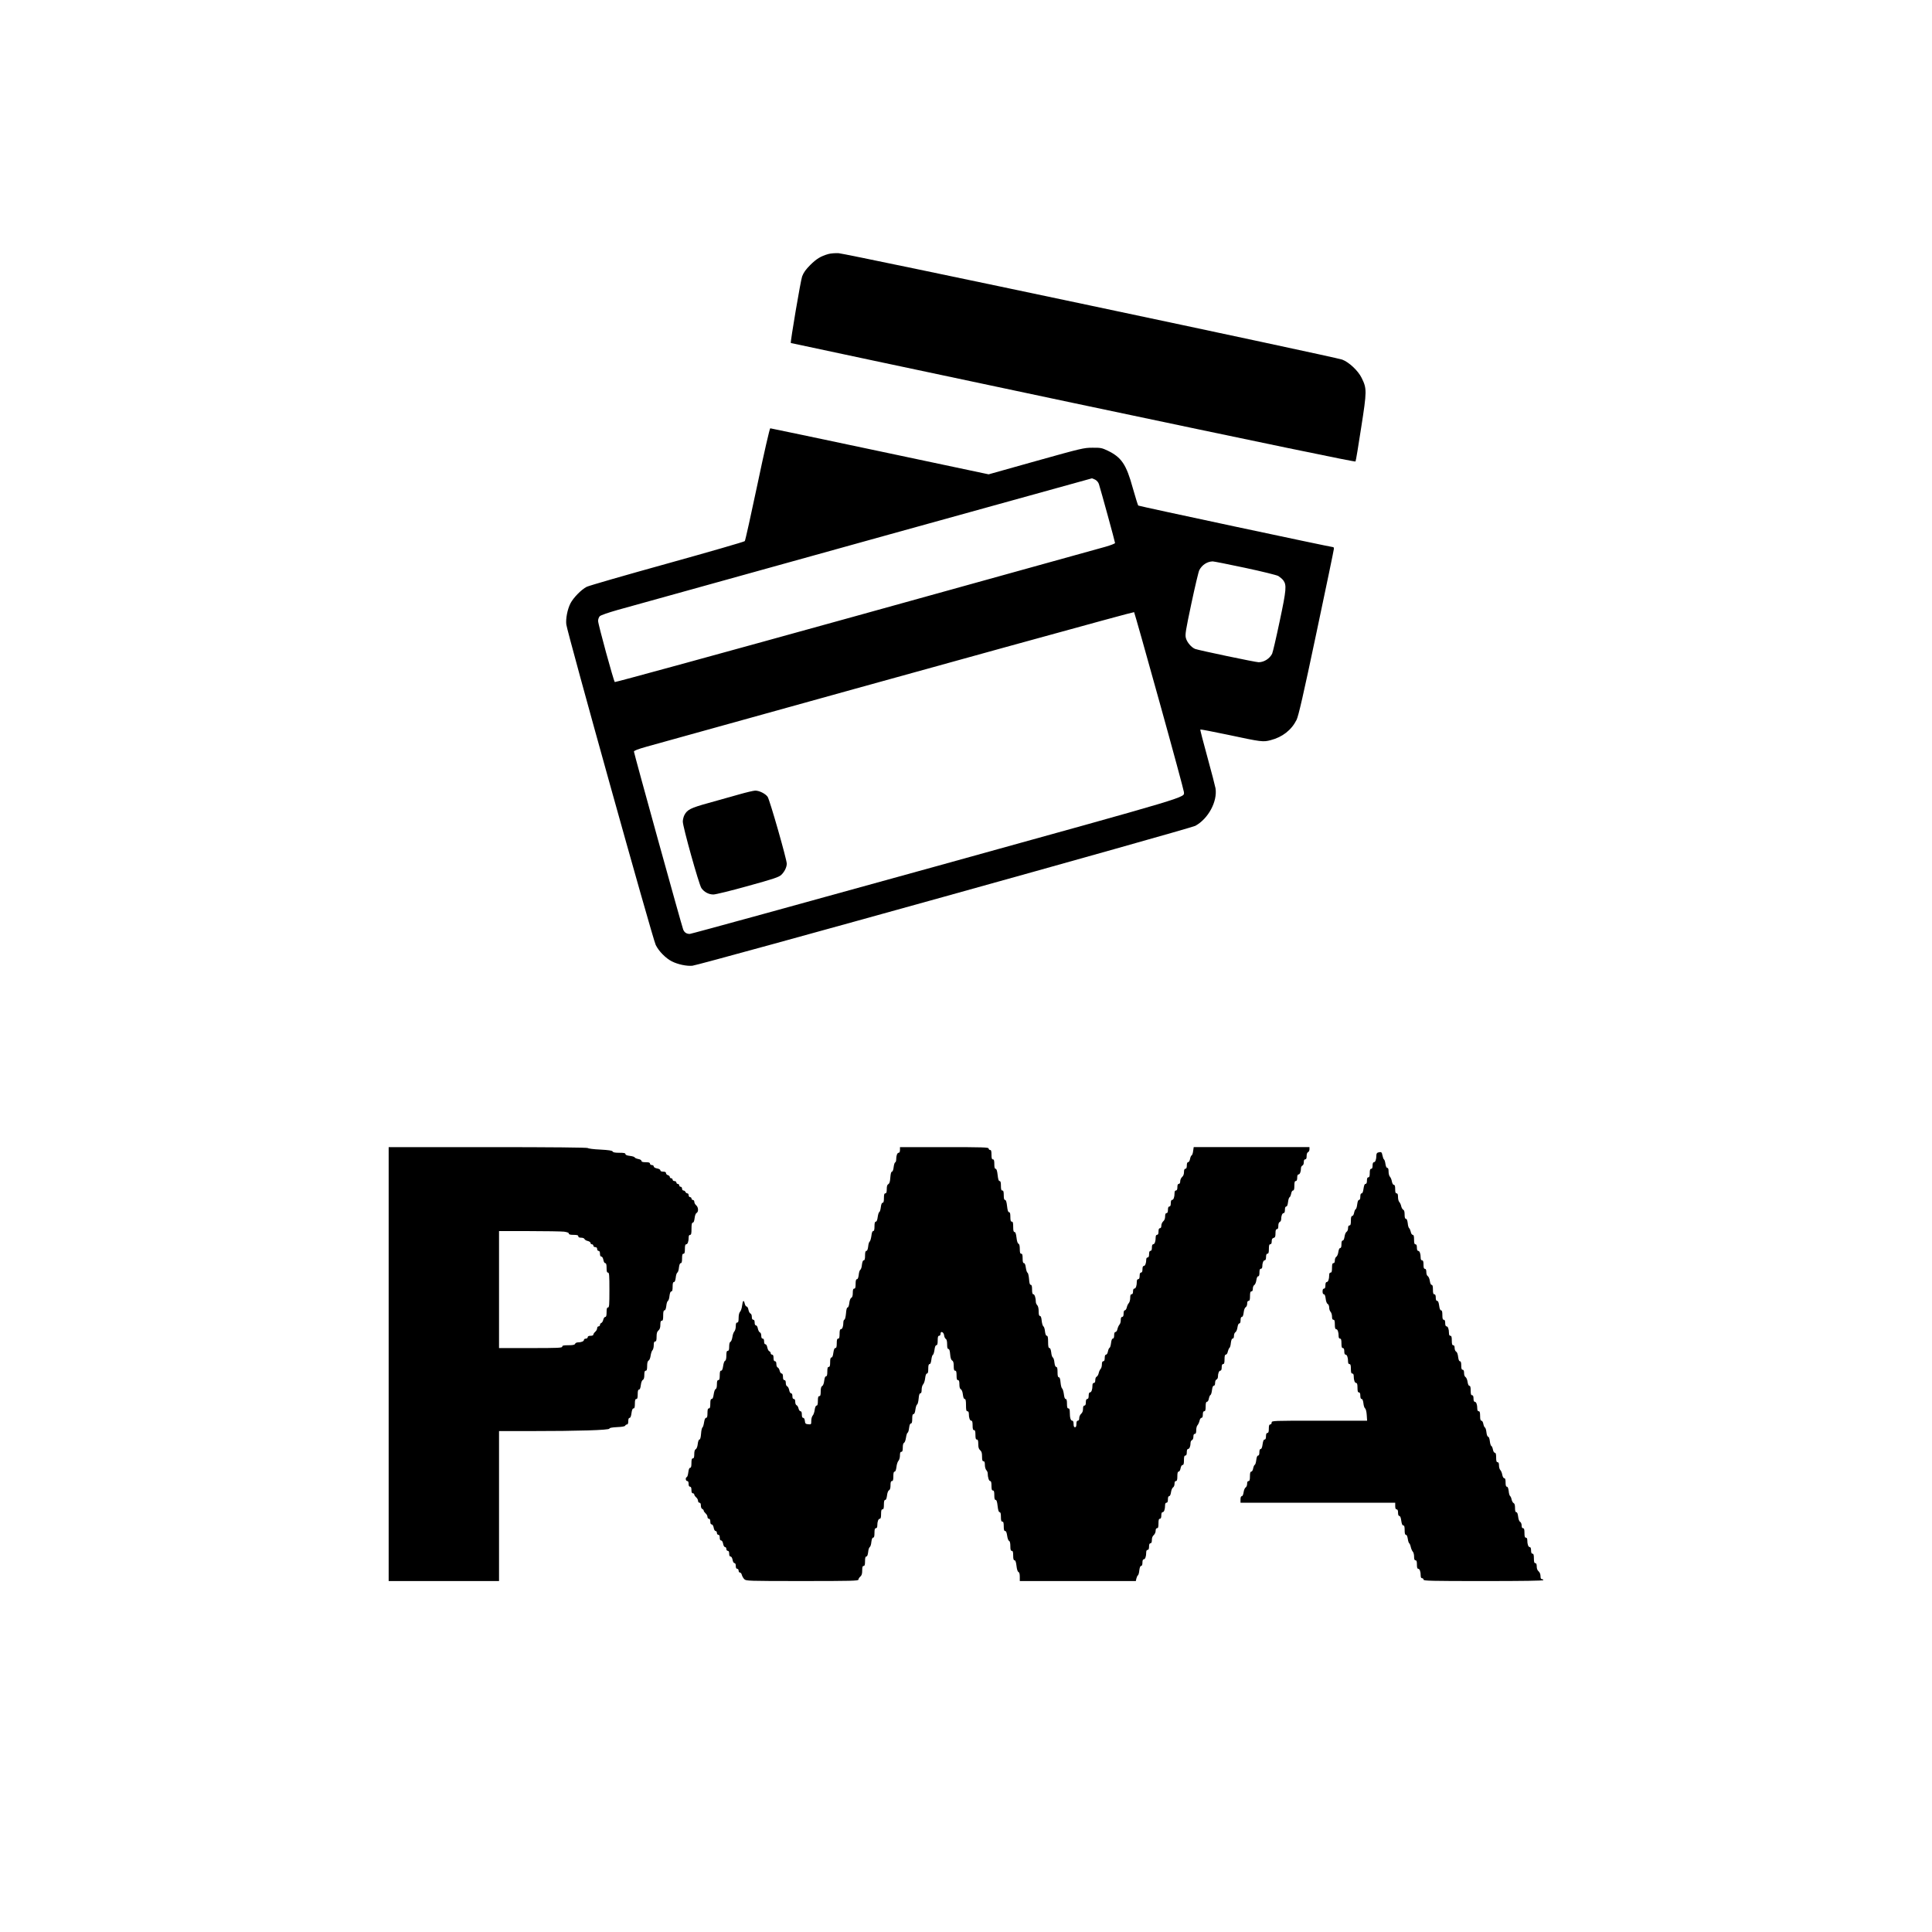<?xml version="1.0" standalone="no"?>
<!DOCTYPE svg PUBLIC "-//W3C//DTD SVG 20010904//EN"
 "http://www.w3.org/TR/2001/REC-SVG-20010904/DTD/svg10.dtd">
<svg version="1.0" xmlns="http://www.w3.org/2000/svg"
 width="2048pt" height="2048pt" viewBox="0 0 2048 2048"
 preserveAspectRatio="xMidYMid meet">
<g transform="translate(0,2048) scale(0.1,-0.1)"
fill="#000000" stroke="none">
<path d="M8780 17787 c-80 -23 -124 -50 -191 -116 -48 -48 -71 -81 -86 -121
-16 -43 -127 -699 -120 -706 1 -1 1347 -287 2991 -635 2065 -436 2990 -628
2995 -621 4 6 31 168 60 359 61 389 61 413 5 527 -37 76 -134 167 -206 194
-76 28 -5260 1124 -5338 1128 -36 2 -85 -2 -110 -9z"/>
<path d="M8030 15349 c-69 -326 -129 -598 -135 -605 -5 -7 -376 -114 -822
-238 -447 -124 -832 -235 -855 -247 -56 -29 -140 -115 -171 -175 -32 -63 -51
-161 -44 -223 10 -86 915 -3331 948 -3398 32 -66 105 -140 171 -174 64 -32
157 -52 218 -46 87 10 5274 1453 5331 1483 137 75 236 258 214 398 -4 22 -42
171 -86 330 -44 159 -78 291 -75 293 2 3 134 -23 293 -56 356 -76 372 -78 452
-57 125 32 221 107 275 215 20 39 71 260 211 924 102 481 185 881 185 890 0
10 -3 17 -7 17 -22 0 -2059 434 -2067 441 -4 4 -30 87 -58 186 -69 251 -120
326 -268 397 -59 28 -74 31 -160 30 -91 0 -115 -6 -598 -141 l-502 -141 -1153
244 c-633 134 -1157 244 -1162 244 -6 0 -67 -266 -135 -591z m3580 46 c17 -9
33 -28 39 -47 21 -66 171 -612 171 -624 0 -6 -46 -24 -102 -40 -57 -15 -1248
-346 -2648 -735 -1400 -388 -2549 -703 -2553 -699 -12 11 -177 612 -177 648 0
18 8 40 18 50 11 11 90 38 188 66 995 277 5021 1395 5027 1395 4 1 21 -6 37
-14z m1587 -934 c183 -39 336 -77 354 -87 17 -11 41 -31 52 -45 37 -51 34 -96
-38 -435 -37 -176 -73 -330 -80 -344 -27 -53 -87 -90 -143 -90 -32 0 -637 127
-673 141 -40 16 -86 70 -98 115 -10 37 -3 77 58 366 38 179 76 339 84 354 29
56 83 91 142 93 11 0 165 -30 342 -68z m-908 -1415 c144 -517 261 -950 261
-962 0 -62 134 -22 -2630 -788 -1422 -394 -2595 -716 -2608 -716 -35 0 -58 16
-70 47 -16 40 -522 1868 -522 1886 0 10 42 26 138 53 3287 914 5158 1430 5164
1425 3 -3 124 -429 267 -945z"/>
<path d="M7835 12059 c-77 -22 -223 -63 -324 -91 -192 -53 -227 -71 -257 -130
-8 -16 -16 -47 -16 -67 -1 -52 171 -667 197 -705 28 -41 77 -68 127 -68 24 0
187 40 366 90 275 76 328 94 354 118 34 33 58 81 58 119 0 45 -181 678 -203
709 -24 33 -89 66 -132 65 -16 0 -93 -18 -170 -40z"/>
<path d="M4120 6020 l0 -2300 585 0 585 0 0 795 0 795 338 0 c497 0 832 10
832 26 0 8 26 13 82 16 53 2 83 8 86 16 2 6 10 12 18 12 9 0 14 11 14 35 0 23
5 35 14 35 9 0 16 18 20 50 5 34 11 50 21 50 11 0 15 13 15 50 0 38 4 50 15
50 11 0 15 12 15 50 0 36 4 50 14 50 9 0 15 16 19 47 3 27 11 50 21 55 11 6
16 23 16 53 0 33 4 45 15 45 11 0 15 12 15 50 0 34 5 52 16 58 9 5 18 28 21
53 4 24 12 50 20 57 7 7 13 31 13 53 0 28 4 39 15 39 11 0 15 12 15 50 0 38 5
54 20 67 14 12 20 30 20 60 0 32 4 43 15 43 12 0 15 13 15 55 0 40 4 55 14 55
9 0 15 16 19 46 2 26 10 50 17 54 7 4 15 28 17 54 4 30 10 46 19 46 10 0 14
14 14 50 0 36 4 50 14 50 9 0 15 16 19 46 2 26 10 50 17 54 7 4 15 28 17 54 4
30 10 46 19 46 10 0 14 14 14 50 0 38 4 50 15 50 11 0 15 12 15 50 0 36 4 50
14 50 15 0 26 30 26 73 0 17 5 27 15 27 12 0 15 14 15 65 0 48 4 65 14 65 9 0
15 16 19 47 3 27 11 50 21 55 22 13 20 60 -4 81 -11 9 -20 26 -20 37 0 11 -7
20 -15 20 -8 0 -15 7 -15 15 0 8 -7 15 -15 15 -8 0 -15 9 -15 20 0 11 -6 20
-14 20 -8 0 -16 7 -20 15 -3 8 -12 15 -21 15 -8 0 -15 9 -15 20 0 11 -7 20
-15 20 -8 0 -15 7 -15 15 0 8 -7 15 -15 15 -8 0 -15 7 -15 15 0 8 -9 15 -20
15 -11 0 -20 7 -20 15 0 8 -7 15 -15 15 -8 0 -15 6 -15 14 0 7 -9 16 -20 19
-11 3 -20 12 -20 21 0 11 -9 16 -30 16 -19 0 -30 5 -30 14 0 8 -15 17 -35 20
-21 4 -35 13 -35 21 0 8 -9 15 -20 15 -11 0 -20 7 -20 15 0 11 -12 15 -45 15
-32 0 -45 4 -45 14 0 8 -15 17 -34 20 -19 4 -36 11 -38 17 -2 6 -25 13 -51 16
-31 4 -47 10 -47 19 0 11 -17 14 -65 14 -46 0 -67 4 -71 14 -4 9 -39 15 -132
20 -70 3 -128 11 -130 16 -2 6 -383 10 -1058 10 l-1054 0 0 -2300z m1858 1404
c34 -5 52 -11 52 -20 0 -10 14 -14 50 -14 38 0 50 -4 50 -15 0 -10 10 -15 30
-15 17 0 33 -6 36 -14 3 -8 19 -18 35 -21 16 -4 29 -13 29 -21 0 -8 7 -14 15
-14 8 0 15 -7 15 -15 0 -8 9 -15 20 -15 13 0 20 -7 20 -20 0 -11 7 -20 15 -20
10 0 15 -10 15 -30 0 -20 5 -30 15 -30 8 0 17 -14 21 -35 3 -20 12 -35 20 -35
10 0 14 -14 14 -50 0 -38 4 -50 15 -50 13 0 15 -27 15 -185 0 -158 -2 -185
-15 -185 -11 0 -15 -12 -15 -50 0 -37 -4 -50 -14 -50 -8 0 -17 -13 -21 -29 -3
-16 -13 -32 -21 -35 -8 -3 -14 -12 -14 -21 0 -8 -7 -15 -15 -15 -8 0 -15 -9
-15 -20 0 -11 -9 -28 -20 -37 -11 -10 -20 -23 -20 -30 0 -8 -12 -13 -30 -13
-20 0 -30 -5 -30 -15 0 -8 -9 -15 -20 -15 -11 0 -20 -6 -20 -14 0 -14 -29 -26
-66 -26 -12 0 -24 -7 -28 -15 -4 -11 -22 -15 -71 -15 -51 0 -65 -3 -65 -15 0
-13 -44 -15 -335 -15 l-335 0 0 620 0 620 318 0 c174 0 341 -3 370 -6z"/>
<path d="M9540 8290 c0 -19 -5 -30 -14 -30 -15 0 -26 -30 -26 -72 0 -14 -5
-28 -11 -30 -6 -2 -13 -25 -16 -51 -3 -28 -11 -47 -18 -47 -8 0 -14 -21 -17
-61 -3 -44 -9 -64 -21 -71 -12 -6 -17 -22 -17 -53 0 -33 -4 -45 -15 -45 -11 0
-15 -12 -15 -50 0 -36 -4 -50 -14 -50 -9 0 -15 -16 -19 -47 -3 -26 -10 -49
-16 -51 -6 -2 -13 -26 -17 -53 -4 -32 -11 -49 -20 -49 -10 0 -14 -14 -14 -50
0 -36 -4 -50 -14 -50 -9 0 -15 -18 -19 -52 -4 -28 -12 -55 -18 -59 -6 -3 -14
-27 -16 -53 -4 -30 -10 -46 -19 -46 -10 0 -14 -14 -14 -50 0 -36 -4 -50 -14
-50 -9 0 -15 -16 -19 -46 -2 -26 -10 -50 -17 -54 -7 -4 -15 -28 -17 -54 -4
-30 -10 -46 -19 -46 -10 0 -14 -14 -14 -50 0 -38 -4 -50 -15 -50 -11 0 -15
-12 -15 -45 0 -30 -5 -47 -16 -53 -10 -5 -18 -28 -21 -55 -3 -28 -11 -47 -18
-47 -8 0 -14 -21 -17 -62 -3 -35 -10 -64 -16 -66 -7 -2 -12 -16 -12 -30 0 -42
-11 -72 -26 -72 -10 0 -14 -14 -14 -50 0 -38 -4 -50 -15 -50 -11 0 -15 -12
-15 -50 0 -37 -4 -50 -15 -50 -10 0 -16 -16 -21 -50 -4 -32 -11 -50 -20 -50
-10 0 -14 -14 -14 -50 0 -38 -4 -50 -15 -50 -11 0 -15 -12 -15 -50 0 -36 -4
-50 -14 -50 -9 0 -15 -16 -19 -47 -3 -27 -11 -50 -21 -55 -11 -6 -16 -23 -16
-58 0 -38 -4 -50 -15 -50 -11 0 -15 -12 -15 -50 0 -36 -4 -50 -14 -50 -8 0
-16 -17 -20 -46 -3 -25 -13 -52 -21 -60 -8 -9 -15 -33 -15 -55 0 -39 -1 -40
-32 -37 -29 3 -33 7 -36 36 -2 20 -9 32 -18 32 -9 0 -14 11 -14 35 0 24 -5 35
-14 35 -8 0 -17 13 -21 29 -3 16 -13 32 -21 35 -8 3 -14 19 -14 36 0 20 -5 30
-15 30 -10 0 -15 10 -15 30 0 19 -5 30 -14 30 -8 0 -17 15 -20 34 -4 19 -13
37 -21 40 -9 3 -15 18 -15 36 0 20 -5 30 -15 30 -10 0 -15 11 -15 35 0 24 -5
35 -14 35 -8 0 -17 13 -21 29 -3 16 -13 32 -21 35 -8 3 -14 19 -14 36 0 20 -5
30 -15 30 -10 0 -15 11 -15 35 0 24 -5 35 -15 35 -8 0 -15 7 -15 15 0 9 -7 18
-15 21 -8 3 -17 21 -21 40 -3 19 -12 34 -20 34 -9 0 -14 11 -14 30 0 20 -5 30
-15 30 -10 0 -15 10 -15 30 0 18 -6 33 -15 36 -8 3 -17 21 -21 40 -3 19 -12
34 -20 34 -9 0 -14 11 -14 30 0 20 -5 30 -15 30 -10 0 -15 10 -15 30 0 18 -6
33 -15 36 -8 3 -17 21 -21 40 -3 19 -12 34 -19 34 -8 0 -16 14 -20 30 -10 45
-21 36 -28 -20 -3 -28 -13 -57 -22 -66 -9 -10 -15 -34 -15 -65 0 -37 -4 -49
-15 -49 -11 0 -15 -11 -15 -39 0 -22 -7 -46 -15 -55 -8 -8 -18 -35 -21 -60 -4
-25 -13 -47 -20 -50 -9 -3 -14 -22 -14 -51 0 -33 -4 -45 -15 -45 -11 0 -15
-12 -15 -50 0 -34 -5 -52 -14 -56 -8 -3 -16 -27 -20 -55 -5 -33 -11 -49 -21
-49 -11 0 -15 -13 -15 -50 0 -38 -4 -50 -15 -50 -11 0 -15 -12 -15 -45 0 -30
-5 -47 -14 -51 -8 -3 -16 -27 -20 -55 -5 -33 -11 -49 -21 -49 -11 0 -15 -13
-15 -50 0 -38 -4 -50 -15 -50 -11 0 -15 -12 -15 -50 0 -37 -4 -50 -14 -50 -10
0 -17 -16 -22 -47 -4 -27 -11 -51 -17 -55 -6 -3 -13 -34 -15 -67 -3 -40 -9
-61 -17 -61 -7 0 -15 -19 -18 -47 -3 -27 -11 -50 -21 -55 -11 -6 -16 -23 -16
-53 0 -33 -4 -45 -15 -45 -11 0 -15 -12 -15 -50 0 -36 -4 -50 -14 -50 -9 0
-15 -16 -19 -47 -3 -26 -10 -49 -16 -51 -17 -6 -13 -42 4 -42 10 0 15 -10 15
-30 0 -20 5 -30 15 -30 10 0 15 -11 15 -35 0 -24 5 -35 15 -35 8 0 15 -6 15
-13 0 -7 9 -20 20 -30 11 -9 20 -26 20 -37 0 -11 7 -20 15 -20 10 0 15 -10 15
-30 0 -18 6 -33 15 -36 8 -4 15 -11 15 -18 0 -6 9 -19 20 -29 11 -9 20 -26 20
-37 0 -11 7 -20 15 -20 10 0 15 -10 15 -30 0 -20 5 -30 15 -30 8 0 17 -14 21
-35 3 -20 12 -35 20 -35 8 0 14 -9 14 -20 0 -11 7 -20 15 -20 10 0 15 -10 15
-30 0 -20 5 -30 15 -30 8 0 17 -14 21 -35 3 -20 12 -35 20 -35 8 0 14 -9 14
-20 0 -11 7 -20 15 -20 10 0 15 -10 15 -30 0 -20 5 -30 15 -30 8 0 17 -14 21
-35 3 -20 12 -35 20 -35 9 0 14 -11 14 -30 0 -20 5 -30 15 -30 8 0 15 -9 15
-20 0 -11 6 -20 14 -20 8 0 17 -11 20 -25 4 -14 15 -34 26 -45 19 -19 36 -20
615 -20 524 0 595 2 595 15 0 8 9 23 20 32 15 13 20 30 20 65 0 36 4 48 15 48
11 0 15 12 15 50 0 36 4 50 14 50 9 0 15 16 19 46 2 26 10 50 17 54 7 4 15 28
17 54 4 30 10 46 19 46 10 0 14 14 14 50 0 38 4 50 15 50 10 0 15 10 15 28 0
42 11 72 26 72 10 0 14 14 14 50 0 38 4 50 15 50 11 0 15 12 15 50 0 36 4 50
14 50 9 0 15 16 19 47 3 27 11 50 21 55 11 6 16 23 16 53 0 33 4 45 15 45 11
0 15 12 15 50 0 36 4 50 14 50 8 0 15 17 19 50 3 28 13 57 22 66 8 9 15 33 15
55 0 28 4 39 15 39 11 0 15 12 15 45 0 30 5 47 14 51 7 3 16 27 20 54 4 27 11
50 17 52 6 2 13 25 16 51 4 31 10 47 19 47 10 0 14 14 14 50 0 36 4 50 14 50
9 0 16 17 20 49 4 27 12 51 18 53 6 2 13 30 16 61 3 39 9 57 18 57 10 0 14 13
14 39 0 22 7 46 15 55 9 9 19 38 22 66 4 33 11 50 19 50 10 0 14 14 14 50 0
36 4 50 14 50 9 0 15 16 19 47 3 26 10 49 16 51 6 2 13 26 17 53 4 32 11 49
20 49 10 0 14 14 14 50 0 38 4 50 15 50 9 0 15 9 15 21 0 34 34 19 38 -16 2
-17 10 -34 18 -38 9 -5 14 -25 14 -57 0 -36 4 -50 14 -50 9 0 15 -17 18 -56 3
-39 10 -59 21 -66 12 -6 17 -23 17 -58 0 -38 4 -50 15 -50 11 0 15 -12 15 -50
0 -38 4 -50 15 -50 11 0 15 -12 15 -45 0 -30 5 -47 16 -53 10 -5 18 -28 21
-55 4 -31 10 -47 19 -47 10 0 14 -17 14 -65 0 -51 3 -65 15 -65 10 0 15 -10
15 -27 0 -43 11 -73 26 -73 10 0 14 -14 14 -50 0 -38 4 -50 15 -50 11 0 15
-12 15 -50 0 -38 4 -50 15 -50 11 0 15 -12 15 -48 0 -35 5 -52 20 -65 15 -13
20 -29 20 -67 0 -38 4 -50 15 -50 11 0 15 -11 15 -39 0 -22 7 -46 15 -55 8 -8
15 -23 15 -34 0 -41 13 -82 26 -82 10 0 14 -14 14 -50 0 -38 4 -50 15 -50 11
0 15 -12 15 -50 0 -37 4 -50 14 -50 10 0 16 -19 21 -65 5 -45 12 -65 21 -65
10 0 14 -14 14 -50 0 -38 4 -50 15 -50 11 0 15 -12 15 -50 0 -37 4 -50 15 -50
10 0 16 -16 21 -49 4 -28 12 -52 20 -55 9 -4 14 -22 14 -56 0 -38 4 -50 15
-50 11 0 15 -12 15 -50 0 -36 4 -50 14 -50 10 0 16 -18 21 -59 4 -37 12 -62
21 -65 9 -4 14 -21 14 -51 l0 -45 615 0 615 0 6 27 c4 16 11 31 17 34 5 4 12
27 14 53 4 30 10 46 19 46 9 0 14 12 14 35 0 23 5 35 14 35 15 0 26 30 26 73
0 17 5 27 15 27 10 0 15 11 15 35 0 24 5 35 15 35 10 0 15 11 15 35 0 23 7 41
20 52 11 10 20 30 20 45 0 18 5 28 15 28 11 0 15 12 15 50 0 38 4 50 15 50 10
0 15 11 15 35 0 23 5 35 14 35 15 0 26 30 26 73 0 17 5 27 15 27 10 0 15 11
15 35 0 23 5 35 14 35 8 0 15 16 19 42 3 23 13 45 21 50 9 5 16 22 16 38 0 20
5 30 15 30 11 0 15 12 15 50 0 36 4 50 14 50 8 0 17 15 20 35 4 21 13 35 21
35 11 0 15 13 15 50 0 38 4 50 15 50 10 0 15 11 15 35 0 23 5 35 14 35 14 0
26 29 26 66 0 12 7 24 15 28 9 3 15 18 15 36 0 20 5 30 15 30 11 0 15 11 15
39 0 22 6 46 14 53 7 8 17 29 21 46 3 18 13 32 21 32 9 0 14 11 14 35 0 24 5
35 15 35 11 0 15 12 15 50 0 36 4 50 14 50 8 0 17 15 20 34 4 19 11 36 17 38
6 2 13 25 16 51 4 31 10 47 19 47 9 0 14 11 14 30 0 18 6 33 15 36 8 4 15 16
15 28 0 37 12 66 26 66 9 0 14 12 14 35 0 24 5 35 15 35 11 0 15 12 15 50 0
37 4 50 14 50 8 0 18 14 21 33 4 17 12 35 17 38 6 4 13 27 15 53 4 30 10 46
19 46 9 0 14 11 14 30 0 16 7 33 16 38 8 5 18 27 21 50 4 26 11 42 19 42 9 0
14 12 14 35 0 23 5 35 14 35 9 0 15 16 19 47 3 27 11 50 21 55 9 5 16 22 16
38 0 20 5 30 15 30 11 0 15 12 15 50 0 38 4 50 15 50 10 0 15 10 15 30 0 16 7
33 16 38 8 5 18 27 21 50 4 26 11 42 19 42 10 0 14 13 14 40 0 29 4 40 15 40
9 0 15 9 15 23 0 38 12 67 26 67 9 0 14 12 14 35 0 24 5 35 15 35 11 0 15 12
15 50 0 38 4 50 15 50 10 0 15 10 15 31 0 22 5 32 20 36 16 4 20 14 20 49 0
32 4 44 15 44 11 0 15 11 15 35 0 22 6 38 15 41 8 4 15 16 15 28 0 37 12 66
26 66 9 0 14 12 14 35 0 23 5 35 14 35 9 0 15 16 19 47 3 26 10 49 16 51 6 2
13 19 17 38 3 19 12 34 20 34 10 0 14 14 14 50 0 38 4 50 15 50 10 0 15 11 15
35 0 23 5 35 14 35 14 0 26 29 26 66 0 12 7 24 15 28 9 3 15 18 15 36 0 20 5
30 15 30 11 0 15 11 15 35 0 22 6 38 15 41 8 4 15 17 15 30 l0 24 -614 0 -613
0 -6 -42 c-3 -24 -10 -44 -16 -46 -6 -2 -13 -19 -17 -38 -3 -19 -12 -34 -20
-34 -9 0 -14 -12 -14 -35 0 -24 -5 -35 -15 -35 -10 0 -15 -11 -15 -35 0 -23
-7 -41 -20 -52 -11 -10 -20 -30 -20 -45 0 -18 -5 -28 -15 -28 -10 0 -15 -11
-15 -35 0 -24 -5 -35 -15 -35 -10 0 -15 -10 -15 -27 0 -43 -11 -73 -26 -73 -9
0 -14 -12 -14 -35 0 -24 -5 -35 -15 -35 -10 0 -15 -11 -15 -35 0 -24 -5 -35
-15 -35 -10 0 -15 -11 -15 -35 0 -23 -7 -41 -20 -52 -11 -10 -20 -30 -20 -45
0 -18 -5 -28 -15 -28 -10 0 -15 -11 -15 -35 0 -24 -5 -35 -15 -35 -10 0 -15
-10 -15 -27 0 -43 -11 -73 -26 -73 -9 0 -14 -12 -14 -35 0 -24 -5 -35 -15 -35
-10 0 -15 -11 -15 -35 0 -24 -5 -35 -15 -35 -9 0 -15 -9 -15 -22 0 -39 -12
-68 -26 -68 -9 0 -14 -12 -14 -35 0 -24 -5 -35 -15 -35 -10 0 -15 -11 -15 -35
0 -24 -5 -35 -15 -35 -10 0 -15 -10 -15 -27 0 -43 -11 -73 -26 -73 -9 0 -14
-11 -14 -30 0 -20 -5 -30 -15 -30 -11 0 -15 -11 -15 -39 0 -22 -7 -46 -15 -55
-8 -8 -18 -29 -21 -45 -4 -17 -13 -31 -20 -31 -9 0 -14 -12 -14 -35 0 -24 -5
-35 -15 -35 -10 0 -15 -10 -15 -34 0 -19 -6 -41 -14 -48 -7 -8 -17 -29 -21
-46 -3 -18 -13 -32 -21 -32 -9 0 -14 -11 -14 -35 0 -23 -5 -35 -14 -35 -9 0
-15 -16 -19 -47 -3 -26 -10 -49 -16 -51 -6 -2 -13 -19 -17 -38 -3 -19 -12 -34
-20 -34 -9 0 -14 -12 -14 -35 0 -24 -5 -35 -15 -35 -10 0 -15 -10 -15 -34 0
-19 -6 -41 -14 -48 -7 -8 -17 -28 -20 -45 -4 -17 -14 -34 -22 -37 -8 -3 -14
-19 -14 -36 0 -20 -5 -30 -15 -30 -10 0 -15 -10 -15 -27 0 -43 -11 -73 -26
-73 -9 0 -14 -12 -14 -35 0 -24 -5 -35 -15 -35 -10 0 -15 -11 -15 -35 0 -24
-5 -35 -15 -35 -10 0 -15 -11 -15 -35 0 -23 -7 -41 -20 -52 -11 -10 -20 -30
-20 -45 0 -18 -5 -28 -15 -28 -10 0 -15 -11 -15 -35 0 -24 -5 -35 -15 -35 -10
0 -15 11 -15 35 0 23 -5 35 -14 35 -17 0 -26 31 -26 88 0 31 -4 42 -15 42 -11
0 -15 12 -15 50 0 36 -4 50 -14 50 -9 0 -15 18 -19 52 -4 28 -12 55 -18 59 -7
4 -14 32 -17 63 -3 39 -9 56 -18 56 -10 0 -14 15 -14 55 0 40 -4 55 -14 55 -9
0 -15 16 -19 46 -2 26 -10 50 -17 54 -7 4 -15 28 -17 54 -4 30 -10 46 -19 46
-10 0 -14 17 -14 65 0 48 -4 65 -14 65 -9 0 -15 16 -19 46 -2 26 -10 50 -17
54 -7 4 -15 31 -18 59 -3 34 -9 51 -18 51 -10 0 -14 14 -14 49 0 31 -6 55 -15
65 -8 8 -15 23 -15 34 0 41 -13 82 -26 82 -10 0 -14 14 -14 50 0 36 -4 50 -14
50 -10 0 -15 18 -18 62 -3 34 -10 64 -16 66 -6 2 -14 26 -18 53 -4 32 -11 49
-20 49 -10 0 -14 14 -14 50 0 38 -4 50 -15 50 -11 0 -15 12 -15 50 0 34 -5 52
-14 56 -9 3 -17 28 -21 65 -5 41 -11 59 -21 59 -10 0 -14 14 -14 55 0 42 -3
55 -15 55 -11 0 -15 12 -15 50 0 37 -4 50 -14 50 -10 0 -16 19 -21 65 -5 45
-12 65 -21 65 -10 0 -14 14 -14 50 0 38 -4 50 -15 50 -11 0 -15 12 -15 50 0
37 -4 50 -14 50 -10 0 -16 19 -21 65 -5 45 -12 65 -21 65 -10 0 -14 14 -14 50
0 38 -4 50 -15 50 -11 0 -15 12 -15 50 0 38 -4 50 -15 50 -8 0 -15 7 -15 15 0
13 -59 15 -470 15 l-470 0 0 -30z"/>
<path d="M14608 8263 c-12 -3 -18 -14 -18 -31 0 -42 -11 -72 -26 -72 -9 0 -14
-12 -14 -35 0 -24 -5 -35 -15 -35 -11 0 -15 -12 -15 -45 0 -33 -4 -45 -15 -45
-10 0 -15 -11 -15 -35 0 -24 -5 -35 -15 -35 -10 0 -16 -16 -21 -50 -4 -32 -11
-50 -20 -50 -9 0 -14 -12 -14 -35 0 -23 -5 -35 -14 -35 -9 0 -15 -16 -19 -47
-3 -26 -10 -49 -16 -51 -6 -2 -13 -19 -17 -38 -3 -19 -12 -34 -20 -34 -10 0
-14 -14 -14 -50 0 -38 -4 -50 -15 -50 -10 0 -15 -10 -15 -30 0 -16 -7 -33 -16
-38 -8 -5 -18 -27 -21 -50 -4 -26 -11 -42 -19 -42 -10 0 -14 -13 -14 -40 0
-27 -4 -40 -14 -40 -8 0 -15 -16 -19 -42 -3 -23 -13 -45 -21 -50 -9 -5 -16
-22 -16 -38 0 -20 -5 -30 -15 -30 -11 0 -15 -12 -15 -50 0 -38 -4 -50 -15 -50
-10 0 -15 -10 -15 -27 0 -43 -11 -73 -26 -73 -9 0 -14 -12 -14 -35 0 -24 -5
-35 -15 -35 -10 0 -15 -10 -15 -30 0 -19 5 -30 14 -30 9 0 15 -16 19 -47 3
-27 11 -50 21 -55 9 -5 16 -22 16 -39 0 -17 7 -37 15 -45 8 -9 15 -31 15 -50
0 -24 5 -34 15 -34 11 0 15 -12 15 -50 0 -36 4 -50 14 -50 15 0 26 -30 26 -72
0 -18 5 -28 15 -28 11 0 15 -12 15 -50 0 -38 4 -50 15 -50 10 0 15 -11 15 -35
0 -23 5 -35 14 -35 15 0 26 -30 26 -72 0 -18 5 -28 15 -28 11 0 15 -12 15 -50
0 -38 4 -50 15 -50 10 0 15 -10 15 -27 0 -43 11 -73 26 -73 10 0 14 -14 14
-50 0 -38 4 -50 15 -50 10 0 15 -11 15 -35 0 -23 5 -35 14 -35 9 0 15 -16 19
-46 2 -26 11 -50 18 -54 7 -5 15 -35 17 -69 l4 -61 -506 0 c-499 0 -506 0
-506 -20 0 -11 -7 -20 -15 -20 -11 0 -15 -12 -15 -45 0 -33 -4 -45 -15 -45
-10 0 -15 -11 -15 -35 0 -24 -5 -35 -15 -35 -10 0 -16 -16 -21 -50 -4 -32 -11
-50 -20 -50 -9 0 -14 -12 -14 -35 0 -23 -5 -35 -14 -35 -9 0 -15 -16 -19 -47
-3 -26 -10 -49 -16 -51 -6 -2 -13 -19 -17 -38 -3 -19 -12 -34 -20 -34 -10 0
-14 -14 -14 -50 0 -38 -4 -50 -15 -50 -10 0 -15 -10 -15 -30 0 -16 -7 -33 -16
-38 -8 -5 -18 -27 -21 -50 -4 -26 -11 -42 -19 -42 -9 0 -14 -12 -14 -35 l0
-35 820 0 820 0 0 -35 c0 -24 5 -35 15 -35 10 0 15 -11 15 -35 0 -23 5 -35 14
-35 9 0 16 -18 20 -50 5 -34 11 -50 21 -50 11 0 15 -13 15 -50 0 -36 4 -50 14
-50 8 0 15 -16 19 -41 3 -23 10 -45 15 -48 5 -3 13 -21 17 -40 4 -19 14 -41
21 -49 8 -7 14 -31 14 -53 0 -28 4 -39 15 -39 11 0 15 -12 15 -45 0 -32 4 -45
14 -45 15 0 26 -30 26 -72 0 -18 5 -28 15 -28 8 0 15 -7 15 -15 0 -13 77 -15
635 -15 417 0 635 3 635 10 0 6 -7 10 -15 10 -10 0 -15 10 -15 33 0 20 -8 39
-20 50 -13 11 -20 29 -20 52 0 24 -5 35 -15 35 -11 0 -15 12 -15 50 0 38 -4
50 -15 50 -10 0 -15 11 -15 35 0 23 -5 35 -14 35 -15 0 -26 30 -26 73 0 17 -5
27 -15 27 -11 0 -15 12 -15 50 0 38 -4 50 -15 50 -10 0 -15 10 -15 30 0 16 -7
33 -16 38 -10 5 -18 28 -21 55 -4 31 -10 47 -19 47 -10 0 -14 14 -14 45 0 31
-5 47 -14 51 -8 3 -18 20 -22 37 -3 18 -11 35 -16 38 -6 4 -13 27 -15 53 -4
30 -10 46 -19 46 -10 0 -14 14 -14 45 0 32 -4 45 -14 45 -8 0 -17 15 -21 36
-3 20 -13 43 -21 51 -8 8 -14 30 -14 49 0 24 -5 34 -15 34 -11 0 -15 12 -15
50 0 36 -4 50 -14 50 -8 0 -17 15 -20 34 -4 19 -11 36 -17 38 -6 2 -13 25 -16
51 -3 28 -11 47 -18 47 -7 0 -15 19 -18 47 -3 26 -10 49 -16 51 -6 2 -13 19
-17 38 -3 19 -12 34 -20 34 -10 0 -14 14 -14 50 0 38 -4 50 -15 50 -10 0 -15
10 -15 28 0 42 -11 72 -26 72 -9 0 -14 12 -14 35 0 24 -5 35 -15 35 -11 0 -15
12 -15 50 0 36 -4 50 -14 50 -8 0 -15 16 -19 42 -3 23 -13 45 -21 50 -10 6
-16 23 -16 43 0 24 -5 35 -15 35 -11 0 -15 12 -15 45 0 31 -4 45 -14 45 -9 0
-15 16 -19 47 -3 27 -11 50 -21 55 -9 5 -16 22 -16 38 0 20 -5 30 -15 30 -11
0 -15 12 -15 50 0 38 -4 50 -15 50 -10 0 -15 10 -15 28 0 42 -11 72 -26 72 -9
0 -14 12 -14 35 0 24 -5 35 -15 35 -11 0 -15 12 -15 50 0 36 -4 50 -14 50 -9
0 -16 18 -20 50 -5 34 -11 50 -21 50 -10 0 -15 11 -15 35 0 24 -5 35 -15 35
-11 0 -15 12 -15 50 0 36 -4 50 -14 50 -8 0 -15 16 -19 42 -3 23 -13 45 -21
50 -10 6 -16 23 -16 43 0 24 -5 35 -15 35 -11 0 -15 12 -15 45 0 33 -4 45 -15
45 -10 0 -15 10 -15 28 0 42 -11 72 -26 72 -9 0 -14 12 -14 35 0 24 -5 35 -15
35 -11 0 -15 12 -15 50 0 37 -4 50 -14 50 -8 0 -18 14 -21 33 -4 17 -12 35
-17 38 -6 4 -13 27 -15 53 -4 30 -10 46 -19 46 -10 0 -14 14 -14 45 0 31 -5
47 -14 51 -8 3 -18 20 -22 37 -3 17 -13 37 -20 45 -8 7 -14 31 -14 53 0 28 -4
39 -15 39 -11 0 -15 12 -15 45 0 32 -4 45 -14 45 -8 0 -17 15 -21 36 -3 20
-13 43 -21 51 -8 8 -14 32 -14 54 0 26 -4 39 -14 39 -8 0 -15 16 -19 41 -3 23
-10 45 -15 48 -6 3 -13 23 -17 44 -7 36 -12 39 -47 30z"/>
</g>
</svg>
